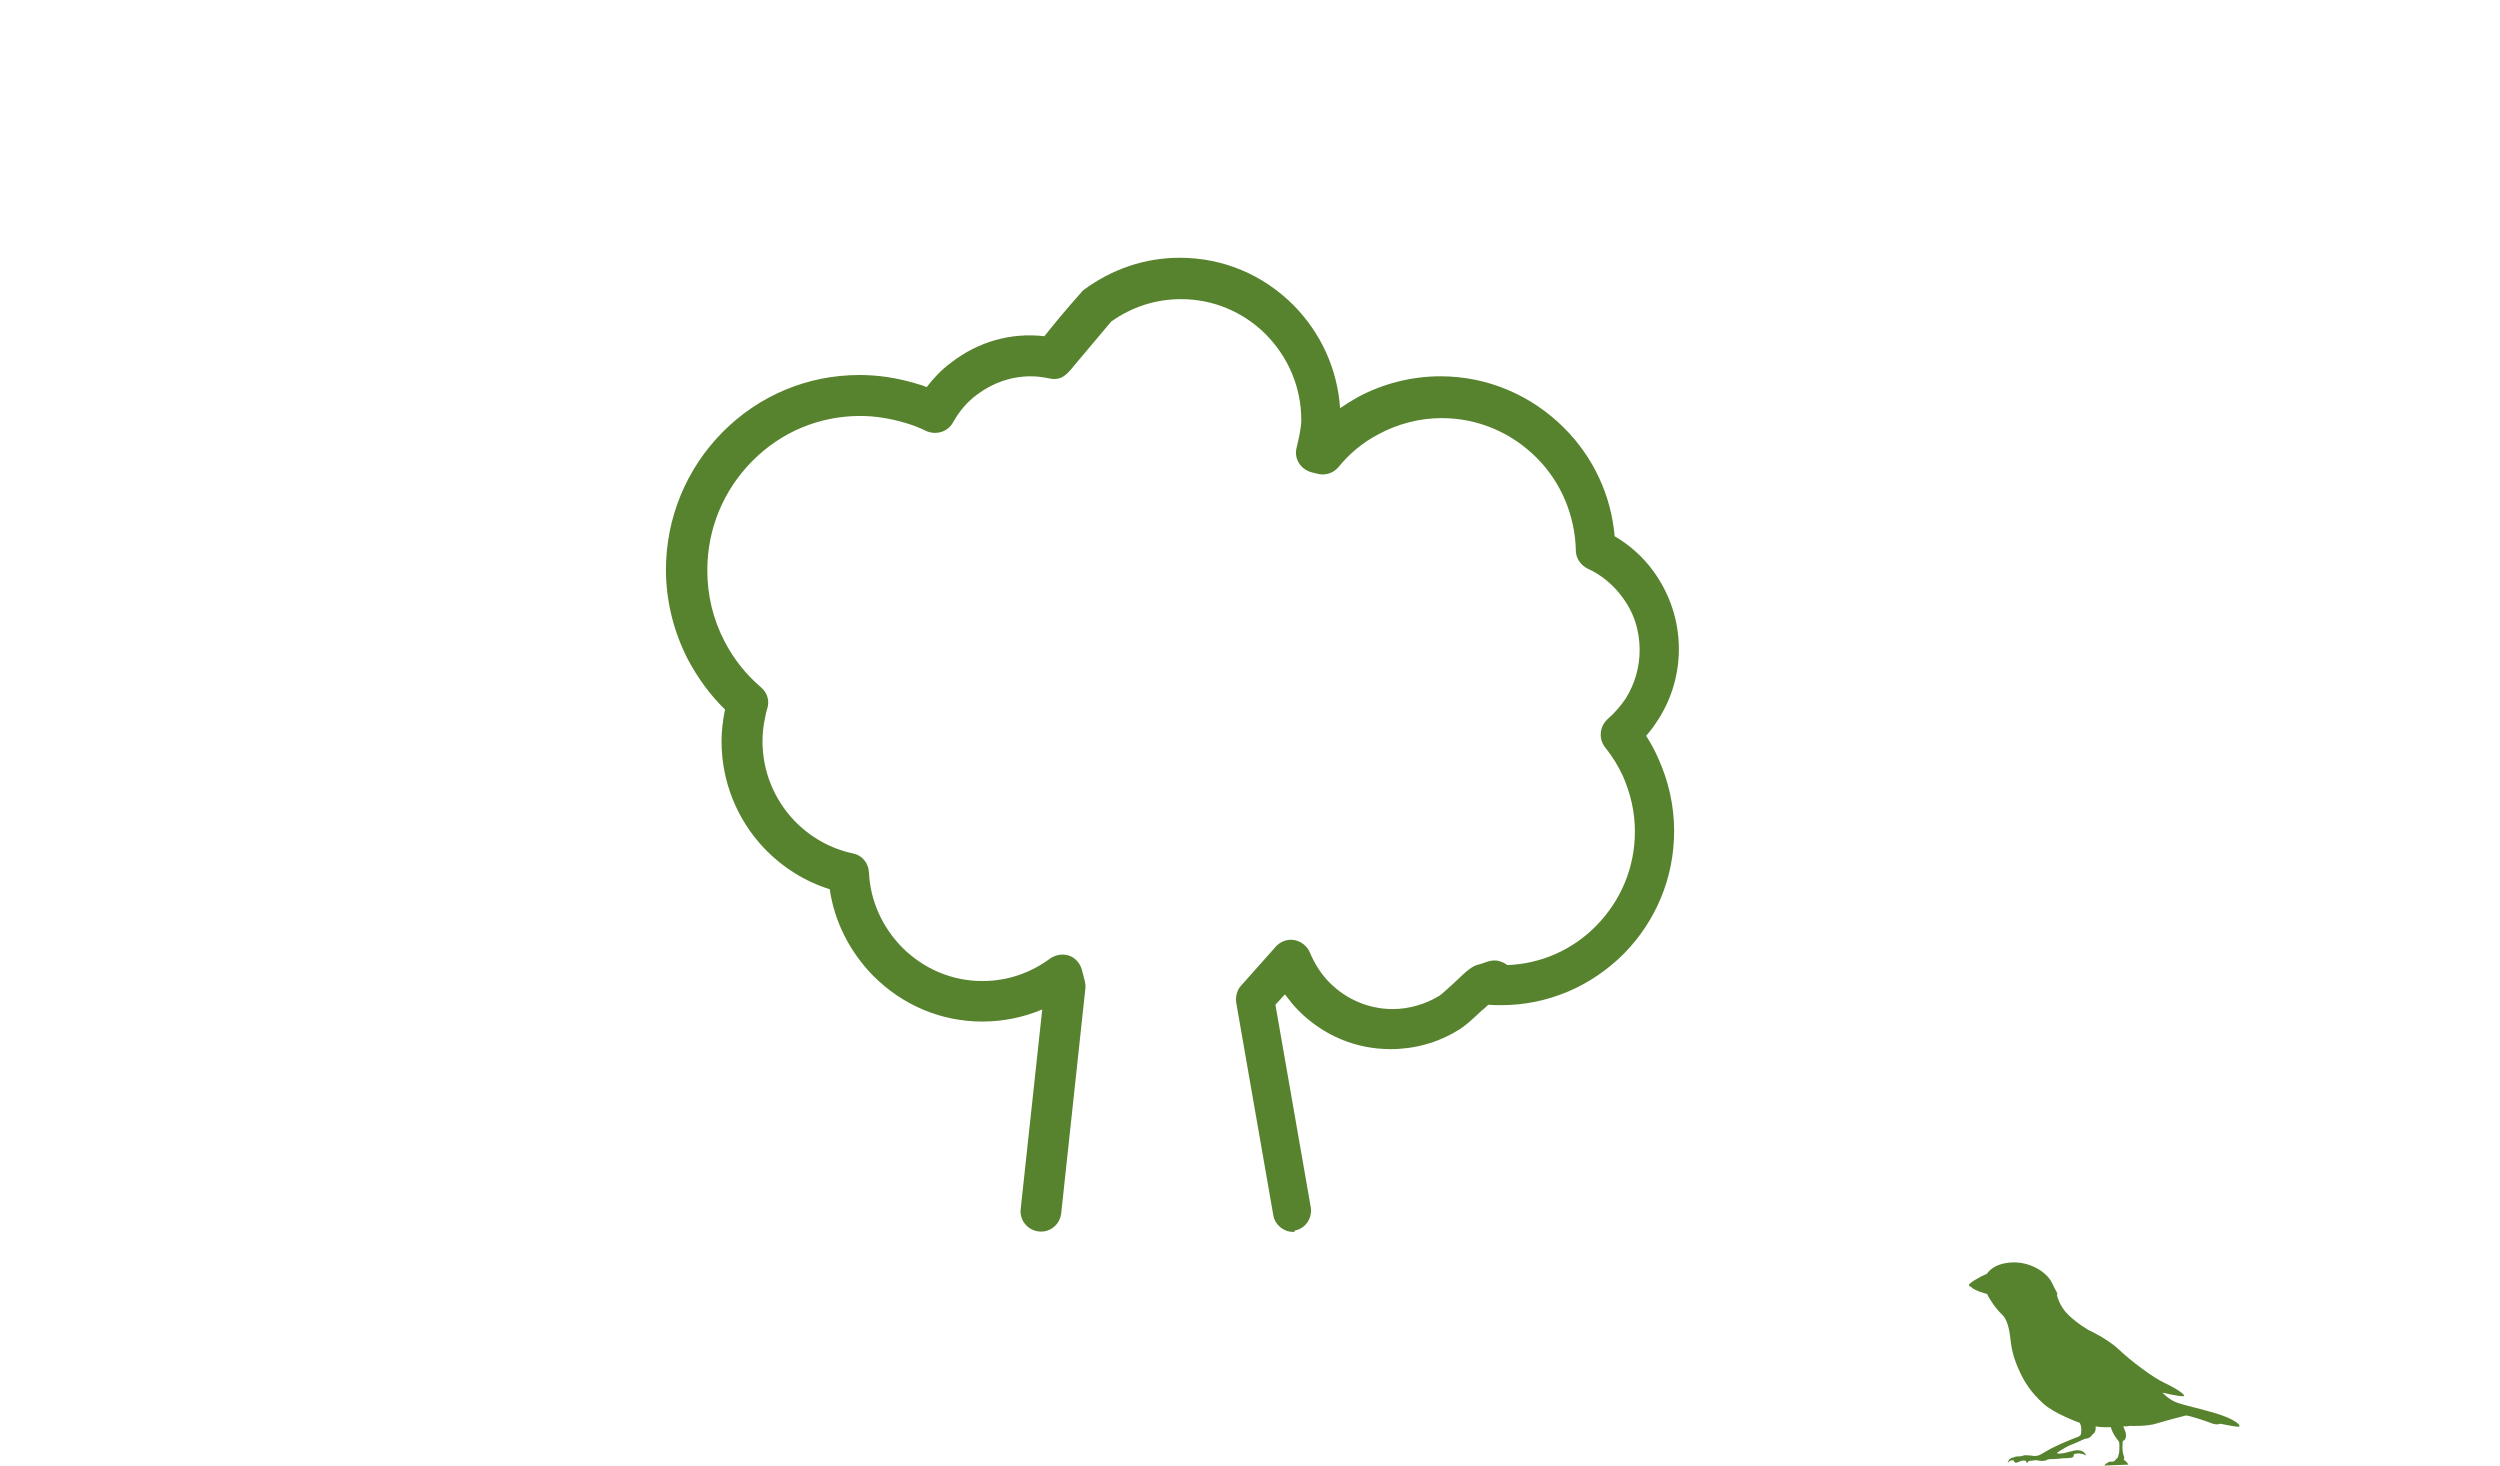 <?xml version="1.0" encoding="utf-8"?>
<!-- Generator: Adobe Illustrator 26.1.0, SVG Export Plug-In . SVG Version: 6.00 Build 0)  -->
<svg version="1.0" id="Layer_1" xmlns="http://www.w3.org/2000/svg" xmlns:xlink="http://www.w3.org/1999/xlink" x="0px" y="0px"
	 viewBox="0 0 580 340" style="enable-background:new 0 0 580 340;" xml:space="preserve">
<style type="text/css">
	.st0{fill:#57832F;}
</style>
<g>
	<path class="st0" d="M300,285.8c-2.2,0-4.2-1.6-4.6-3.9l-8.6-49.3c-0.2-1.4,0.2-2.9,1.1-3.9l8.1-9.1c1.1-1.2,2.7-1.8,4.3-1.5
		c1.6,0.3,3,1.4,3.6,2.9c1.1,2.6,2.6,5,4.6,7c3.9,3.9,9.1,6.1,14.6,6.1c3.8,0,7.5-1.1,10.7-3c0.7-0.4,2.8-2.4,3.9-3.4
		c2.5-2.4,3.9-3.7,5.6-4l1.8-0.6c0.9-0.3,1.9-0.4,2.8-0.1c0.7,0.2,1.3,0.5,1.8,0.9c7.8-0.3,15.1-3.5,20.6-9.1c5.8-5.9,9-13.6,9-21.9
		c0-4.5-1-8.8-2.8-12.9c-1.1-2.4-2.5-4.6-4.1-6.6c-1.6-2-1.3-4.9,0.6-6.6c1.6-1.4,3-3,4.2-4.8c2.1-3.4,3.2-7.2,3.2-11.2
		c0-4.6-1.4-8.9-4.2-12.5c-2-2.7-4.8-5-7.9-6.4c-1.6-0.8-2.7-2.4-2.7-4.2c-0.2-8.1-3.4-15.8-9.1-21.5c-5.9-5.9-13.7-9.2-22-9.2
		c-5.1,0-10.2,1.3-14.8,3.8c-3.6,1.9-6.7,4.5-9.2,7.6c-1.2,1.4-3.1,2-4.9,1.5c-0.4-0.1-0.8-0.2-1.2-0.3c-1.2-0.3-2.3-1-3-2.1
		c-0.7-1.1-0.9-2.3-0.6-3.6c0.5-2,1.1-4.7,1.1-6.4c0-7.5-2.9-14.5-8.2-19.9c-5.3-5.3-12.3-8.2-19.7-8.2c-5.9,0-11.4,1.8-16.2,5.2
		c-3.4,4-6.7,8-8.5,10.1c-1.7,2.1-3,3.7-5.8,3.1c-1.5-0.3-2.9-0.5-4.3-0.5c-4.6,0-8.9,1.5-12.6,4.3c-2.3,1.7-4.1,3.9-5.5,6.4
		c-1.2,2.2-3.9,3-6.2,2c-1.6-0.8-3.2-1.4-4.9-1.9c-3.4-1-6.9-1.6-10.4-1.6c-9.5,0-18.4,3.7-25.1,10.5c-6.7,6.8-10.4,15.7-10.4,25.3
		c0,5.8,1.3,11.3,4,16.5c2.1,4.1,5,7.7,8.5,10.7c1.4,1.2,2,3.1,1.4,4.9c-0.2,0.7-0.4,1.4-0.5,2.1c-0.4,1.8-0.6,3.7-0.6,5.5
		c0,6.8,2.6,13.3,7.3,18.3c3.7,3.9,8.5,6.6,13.7,7.7c2.1,0.4,3.6,2.2,3.7,4.4c0.3,6.6,3.1,12.7,7.7,17.4c5,5,11.6,7.8,18.6,7.8
		c5.7,0,11.1-1.8,15.7-5.2c1.3-0.9,2.9-1.2,4.4-0.7c1.5,0.5,2.6,1.8,3,3.3l0.7,2.7c0.1,0.5,0.2,1.1,0.1,1.7l-5.6,52.1
		c-0.3,2.6-2.6,4.5-5.2,4.2c-2.6-0.3-4.5-2.6-4.2-5.2l5-46.3c-4.3,1.8-9,2.8-13.9,2.8c-9.6,0-18.5-3.8-25.3-10.6
		c-5.4-5.5-9-12.5-10.1-20.1c-5.8-1.8-11-5.1-15.3-9.6c-6.3-6.7-9.8-15.5-9.8-24.7c0-2.4,0.3-4.9,0.8-7.4c-3.5-3.4-6.3-7.3-8.6-11.6
		c-3.3-6.4-5.1-13.6-5.1-20.8c0-12,4.7-23.4,13.1-31.9c8.5-8.6,19.8-13.3,31.8-13.3c4.5,0,8.9,0.7,13.2,2c0.8,0.2,1.6,0.5,2.4,0.8
		c1.6-2.1,3.5-4.1,5.7-5.7c6.2-4.8,13.8-7,21.6-6.1c1.9-2.4,5.1-6.3,8.5-10.1c0.2-0.3,0.5-0.5,0.7-0.7c6.5-4.8,14.2-7.4,22.2-7.4
		c10,0,19.3,3.9,26.4,11c6.4,6.5,10.2,14.9,10.8,23.9c1.3-0.9,2.6-1.7,4-2.5c5.9-3.2,12.6-4.9,19.3-4.9c10.8,0,21,4.3,28.7,12
		c6.8,6.8,10.9,15.7,11.7,25.1c3.4,2,6.5,4.7,8.9,8c3.9,5.3,6,11.6,6,18.2c0,5.7-1.6,11.3-4.7,16.2c-0.9,1.4-1.8,2.7-2.9,3.9
		c1.1,1.7,2,3.4,2.8,5.2c2.4,5.3,3.7,11,3.7,16.9c0,10.8-4.2,20.9-11.7,28.5c-7.6,7.6-17.7,11.9-28.4,11.9c-1,0-2,0-3-0.1
		c-0.5,0.5-1.1,1-1.6,1.4c-2.3,2.2-4,3.7-5.4,4.5c-4.7,2.9-10.1,4.4-15.7,4.4c-8.1,0-15.6-3.2-21.3-8.9c-1.2-1.2-2.2-2.5-3.2-3.8
		l-2.2,2.4l8.2,47c0.4,2.6-1.3,5-3.8,5.4C300.6,285.7,300.3,285.8,300,285.8z M343.8,232.9c0.1,0,0.2,0,0.3,0l0,0
		C344,233,343.9,232.9,343.8,232.9z M343.8,232.9C343.8,232.9,343.8,232.9,343.8,232.9C343.8,232.9,343.8,232.9,343.8,232.9z
		 M343.8,232.9C343.8,232.9,343.8,232.9,343.8,232.9C343.8,232.9,343.8,232.9,343.8,232.9z"/>
	<path class="st0" d="M488.2,340c0.1-0.2,0.4-0.5,0.7-0.6c0,0,0.3-0.3,0.6-0.3c0.4,0,0.9,0.1,1.2-0.3c0.3-0.4,0.7-0.7,0.7-0.8
		c0-0.1,0.1-0.5,0.2-0.8c0.1-0.2,0.1-1.4,0.1-2c0-0.6-0.1-0.8-0.3-1c-0.2-0.3-1.2-1.4-1.7-3.1c0,0-2.5,0.1-3.5-0.2
		c0,0,0.1,1.2-0.4,1.6c-0.5,0.4-0.7,0.9-1.2,1.1c-0.5,0.2-0.9,0.2-0.9,0.2s-2.6,1.2-3.7,1.6c-1,0.5-2.8,1.6-2.8,1.7
		c0,0.1,0.4,0.2,1.1,0.1c0.8-0.1,1.5-0.3,1.8-0.4c0.3-0.1,0.5-0.1,0.5-0.1s2.6-1,3.4,1c0,0-1.4-0.9-2.9-0.3c0,0,0.2,0.6-0.5,0.8
		c-0.7,0.1-1.1,0.1-1.8,0.1c-0.7,0.1-1.9,0.2-2.3,0.2c-0.5,0-1.4,0-1.6,0.2c-0.3,0.2-1.1,0.3-1.7,0.2c-0.6-0.1-1-0.2-1.3-0.1
		c-0.3,0.1-0.8,0.1-0.8,0.1s-0.7,0-0.8,0.6c0,0-0.2-0.2-0.3-0.6c0,0-0.7-0.1-1,0c-0.4,0.1-1.1,0.6-1.5,0.4c-0.4-0.2-0.3-0.5-0.3-0.5
		s-1-0.2-1.4,0.7c0,0,0-1.2,1.4-1.4c0,0,0.4-0.2,0.7-0.2c0.4,0,1,0,1.5-0.2c0.5-0.2,1.4,0,1.9,0c0.5,0.1,1.2,0.2,2-0.2
		c0.8-0.4,2.3-1.4,3.7-2c1.4-0.7,3.7-1.6,4.4-1.9c0.7-0.2,1.1-0.4,1.3-0.7c0.2-0.3,0.3-2-0.2-2.8c0,0-5.9-2.1-8.5-4.5
		c-2.6-2.4-4.3-4.7-5.8-8.2c-1.5-3.5-1.6-5.4-1.9-7.7c-0.3-2.2-0.9-3.9-1.9-4.8c-1-0.9-2.6-3-3.4-4.7c0,0-2.9-0.7-3.8-1.7
		c0,0-0.4,0-0.4-0.4c0-0.4,2.5-1.9,4.2-2.6c0,0,1.2-2.3,5.5-2.6c4.3-0.3,8.2,2.1,9.5,4.6c1.2,2.6,1.5,2.5,1.2,2.9
		c0,0,0.5,2.6,2.7,4.7c2.2,2.1,4.7,3.5,4.7,3.5s4.2,1.9,7,4.5c2.7,2.6,7.9,6.5,10.5,7.7c2.6,1.2,5.2,2.9,4.5,3.1
		c-0.7,0.2-4.9-0.8-4.9-0.8s1.5,1.6,3.1,2.2c1.6,0.7,7.5,1.9,10.8,3.1s4.6,2.5,3.7,2.6c-0.9,0-4.2-0.7-4.2-0.7s-0.7,0.4-2-0.1
		c-1.2-0.5-5.5-1.9-6-1.8c-0.4,0.1-4.3,1.1-6.6,1.8c-2.3,0.8-6.4,0.6-6.4,0.6s-0.9,0.2-1.5,0.1c0,0,0.3,0.8,0.5,1.3
		c0.2,0.5,0.3,1.9-0.6,2.1c0,0-0.1,0.6-0.1,1.5c0,0.8,0.2,1.7,0.3,1.9c0.1,0.2,0.2,0.8,0,1c0,0,0.6,0.2,1.1,1.1L488.2,340z"/>
</g>
</svg>
